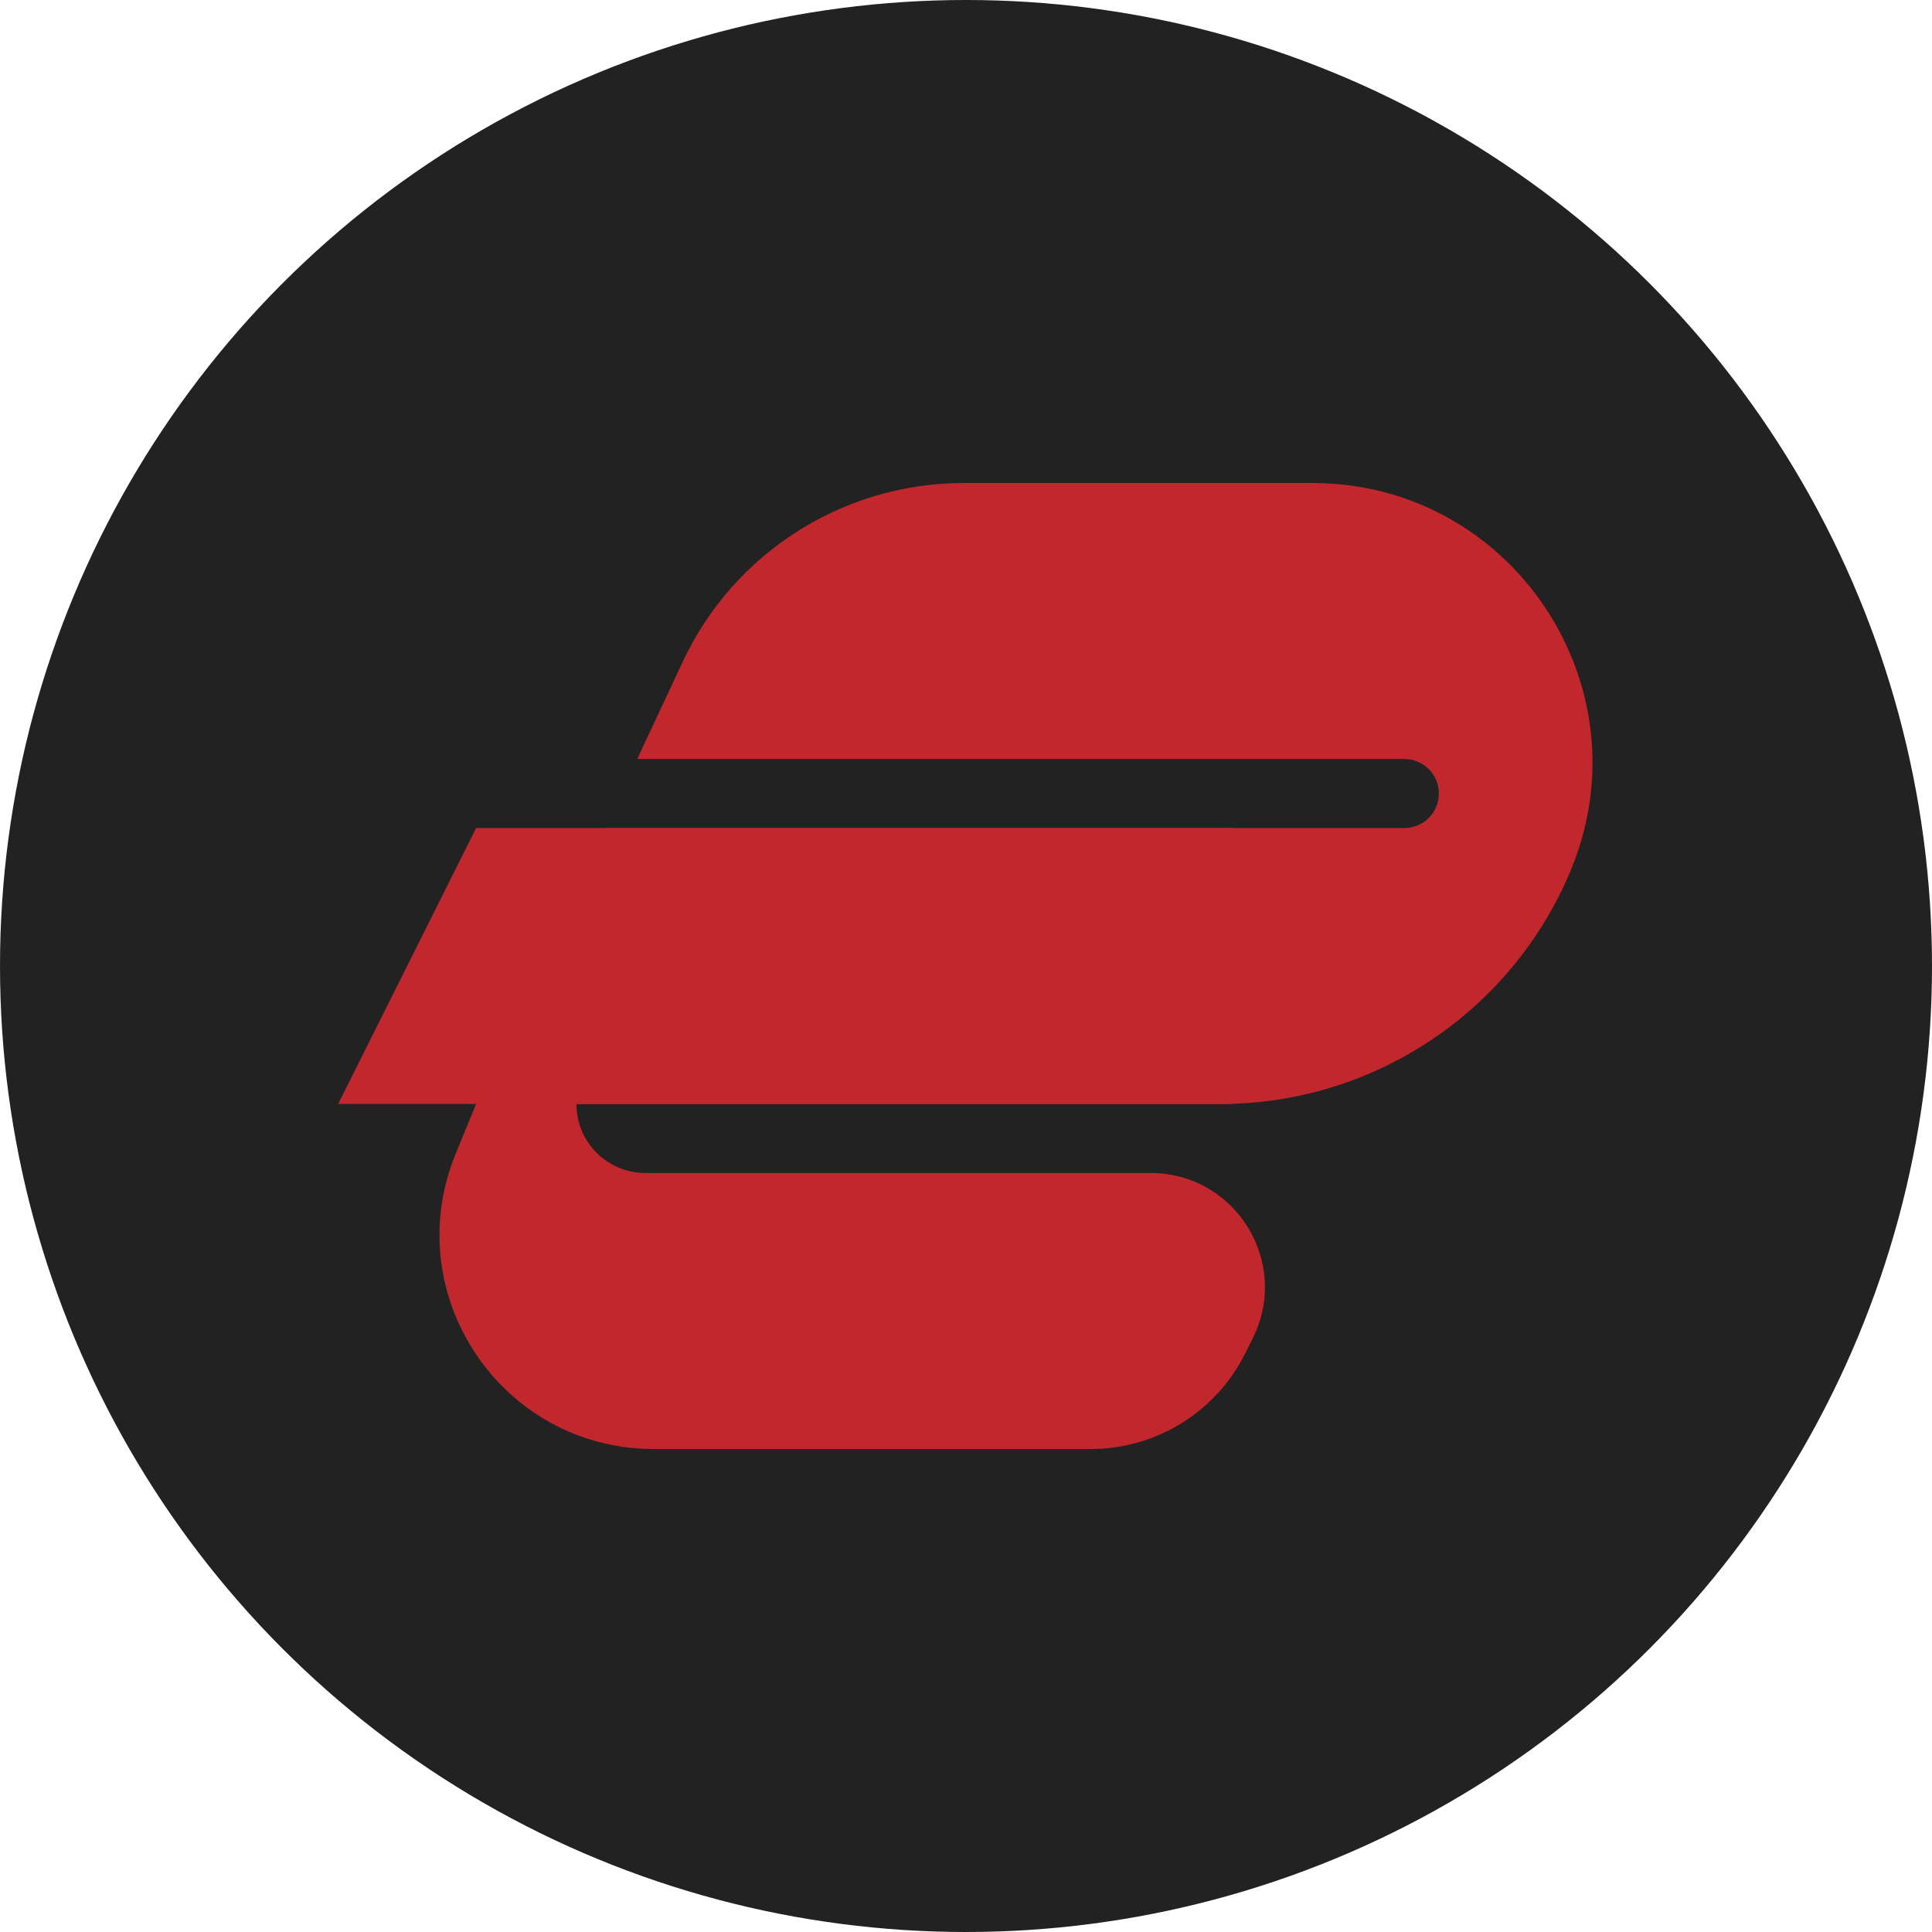 <svg width="80" height="80" viewBox="0 0 80 80" fill="none" xmlns="http://www.w3.org/2000/svg">
<circle cx="40" cy="40" r="40" fill="#222222"/>
<path d="M27.07 60H45.168C47.873 60 50.346 58.471 51.556 56.051L51.873 55.416C53.446 52.271 51.159 48.571 47.643 48.571H26.725C25.146 48.571 23.868 47.293 23.868 45.714V44.286H20.296L18.866 47.78C16.48 53.611 20.77 60 27.07 60Z" fill="#C1272D"/>
<path d="M14 45.714H51.01V34.286H19.714L14 45.714Z" fill="#C1272D"/>
<path d="M54.343 20H39.91C34.916 20 30.374 22.891 28.262 27.416L26.386 31.429H58.153C58.941 31.429 59.581 32.069 59.581 32.857C59.581 33.646 58.941 34.286 58.153 34.286H25.052L19.713 45.714H50.533C56.876 45.714 62.596 41.901 65.037 36.047C68.22 28.414 62.613 20 54.343 20Z" fill="#C1272D"/>
</svg>
